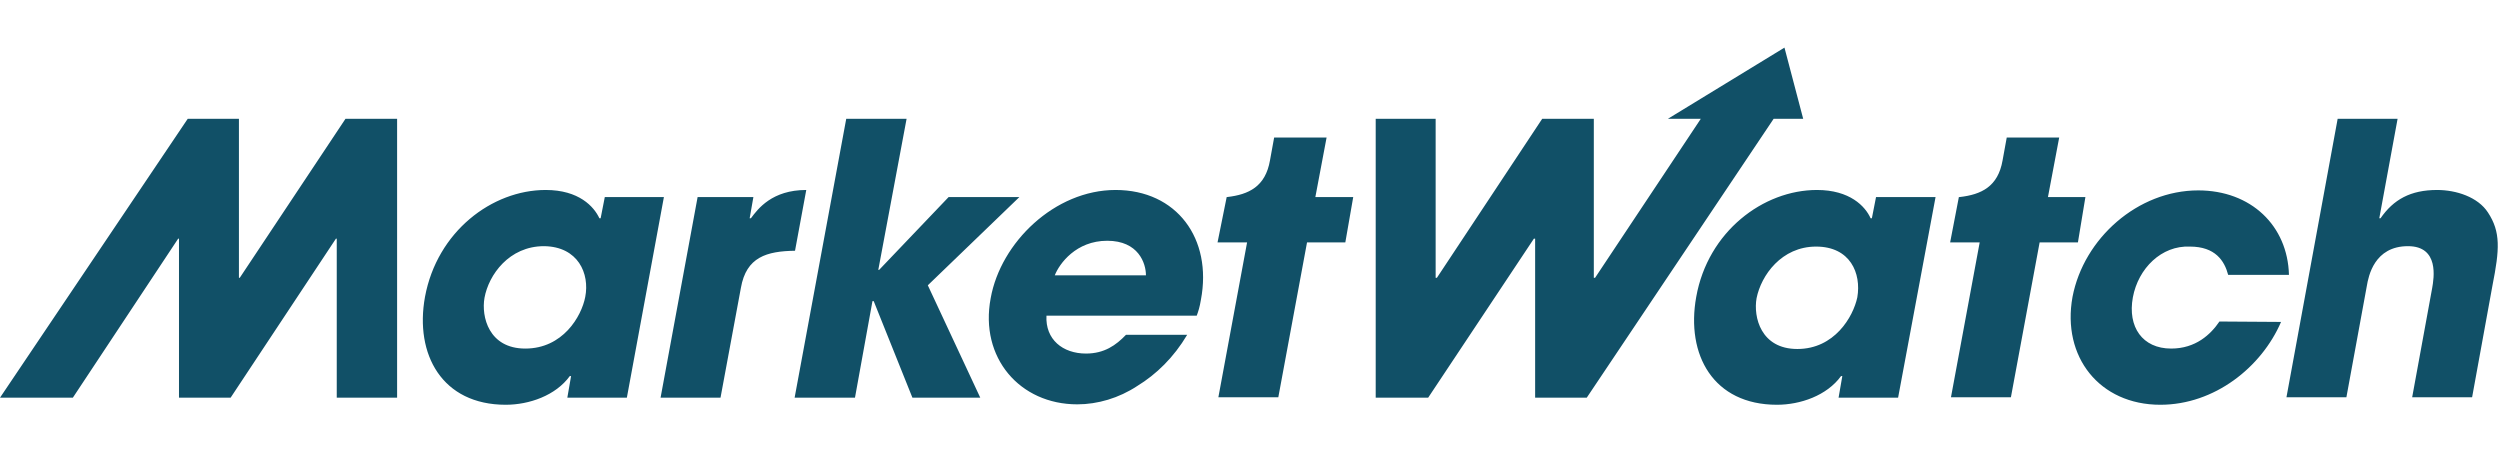 <svg viewBox="0 0 210 38" fill="none" xmlns="http://www.w3.org/2000/svg">
<path fill-rule="evenodd" clip-rule="evenodd" d="M181.468 34C186.014 34 189.965 30.853 191.608 27.042L186.433 27.007C185.699 28.091 184.44 29.28 182.377 29.28C179.965 29.28 178.706 27.462 179.16 24.979C179.615 22.532 181.573 20.608 183.951 20.713C186.083 20.713 186.853 21.902 187.167 23.091H192.272C192.167 18.965 189.09 15.993 184.65 15.993C179.58 15.993 175.035 20.014 174.09 24.944C173.181 29.979 176.363 34 181.468 34ZM140.104 9.979L149.895 4L151.468 9.979H148.986L133.286 33.406H128.951V20.049H128.846L119.965 33.406H115.559V9.979H120.594V23.336H120.699L129.545 9.979H133.881V23.336H133.986L142.867 9.979H140.104ZM154.44 33.406H159.44L162.587 16.552H157.587L157.237 18.336H157.132C156.678 17.322 155.384 15.958 152.622 15.958C148.111 15.958 143.461 19.454 142.482 24.944C141.608 29.804 143.916 34 149.265 34C151.223 34 153.461 33.231 154.65 31.587H154.755L154.44 33.406ZM156.014 24.979C155.664 26.622 154.09 29.315 150.979 29.315C147.902 29.315 147.272 26.622 147.552 25.049C147.937 23.126 149.65 20.713 152.552 20.713C155.419 20.713 156.363 22.951 156.014 24.979ZM172.028 16.552H175.174L174.545 20.364H171.328L168.916 33.371H163.881L166.293 20.364H163.811L164.545 16.552H164.615C166.433 16.343 167.832 15.678 168.216 13.476L168.566 11.553H172.972L172.028 16.552ZM201.398 9.979H196.363L192.062 33.371H197.097L198.811 24.035C198.951 23.196 199.44 20.678 202.272 20.678C204.915 20.678 204.445 23.375 204.303 24.196L204.3 24.21L202.622 33.371H207.657L209.37 23.965C209.965 20.958 210.07 19.489 208.986 17.846C208.146 16.552 206.328 15.958 204.72 15.958C202.482 15.958 201.049 16.762 199.965 18.336H199.86L201.398 9.979ZM20.14 23.336L29.021 9.979H33.357V33.406H28.287V20.049H28.217L19.371 33.406H15.035V20.049H14.965L6.119 33.406H0L15.769 9.979H20.07V23.336H20.14ZM76.154 9.979H71.084L66.748 33.406H71.818L73.287 25.294H73.391L76.643 33.406H82.343L77.937 23.965L85.629 16.552H79.685L73.846 22.671H73.776L76.154 9.979ZM50.803 16.552L50.453 18.336H50.349C49.894 17.357 48.635 15.958 45.838 15.958C41.328 15.958 36.712 19.454 35.698 24.944C34.824 29.769 37.132 34 42.481 34C44.439 34 46.677 33.231 47.866 31.587H47.971L47.656 33.406H52.656L55.768 16.552H50.803ZM49.16 24.944C48.845 26.587 47.272 29.28 44.125 29.28C41.048 29.28 40.418 26.587 40.698 25.014C41.048 23.091 42.761 20.678 45.698 20.678C48.565 20.713 49.544 22.986 49.16 24.944ZM58.6 16.552H63.285L62.971 18.336H63.076C63.67 17.531 64.859 15.958 67.726 15.958L66.782 21.063C64.404 21.098 62.691 21.587 62.236 24.175L60.523 33.406H55.488L58.6 16.552ZM93.707 15.958C88.602 15.958 84.056 20.363 83.217 25.049C82.273 30.049 85.665 33.965 90.49 33.965C92.203 33.965 93.987 33.44 95.525 32.426C97.133 31.447 98.602 30.014 99.721 28.126H94.581C93.742 29 92.763 29.699 91.224 29.699C89.266 29.699 87.798 28.51 87.903 26.517H100.525C100.665 26.133 100.77 25.818 100.875 25.189C101.854 20.049 98.847 15.958 93.707 15.958ZM88.602 23.126C88.987 22.147 90.385 20.224 93.007 20.224C95.63 20.224 96.259 22.112 96.259 23.126H88.602ZM113.671 16.552H110.49L111.434 11.552H107.028L106.678 13.476C106.294 15.678 104.895 16.343 103.077 16.552H103.042L102.273 20.364H104.755L102.343 33.371H107.378L109.79 20.364H113.007L113.671 16.552Z" fill="#115067"/>
</svg>
